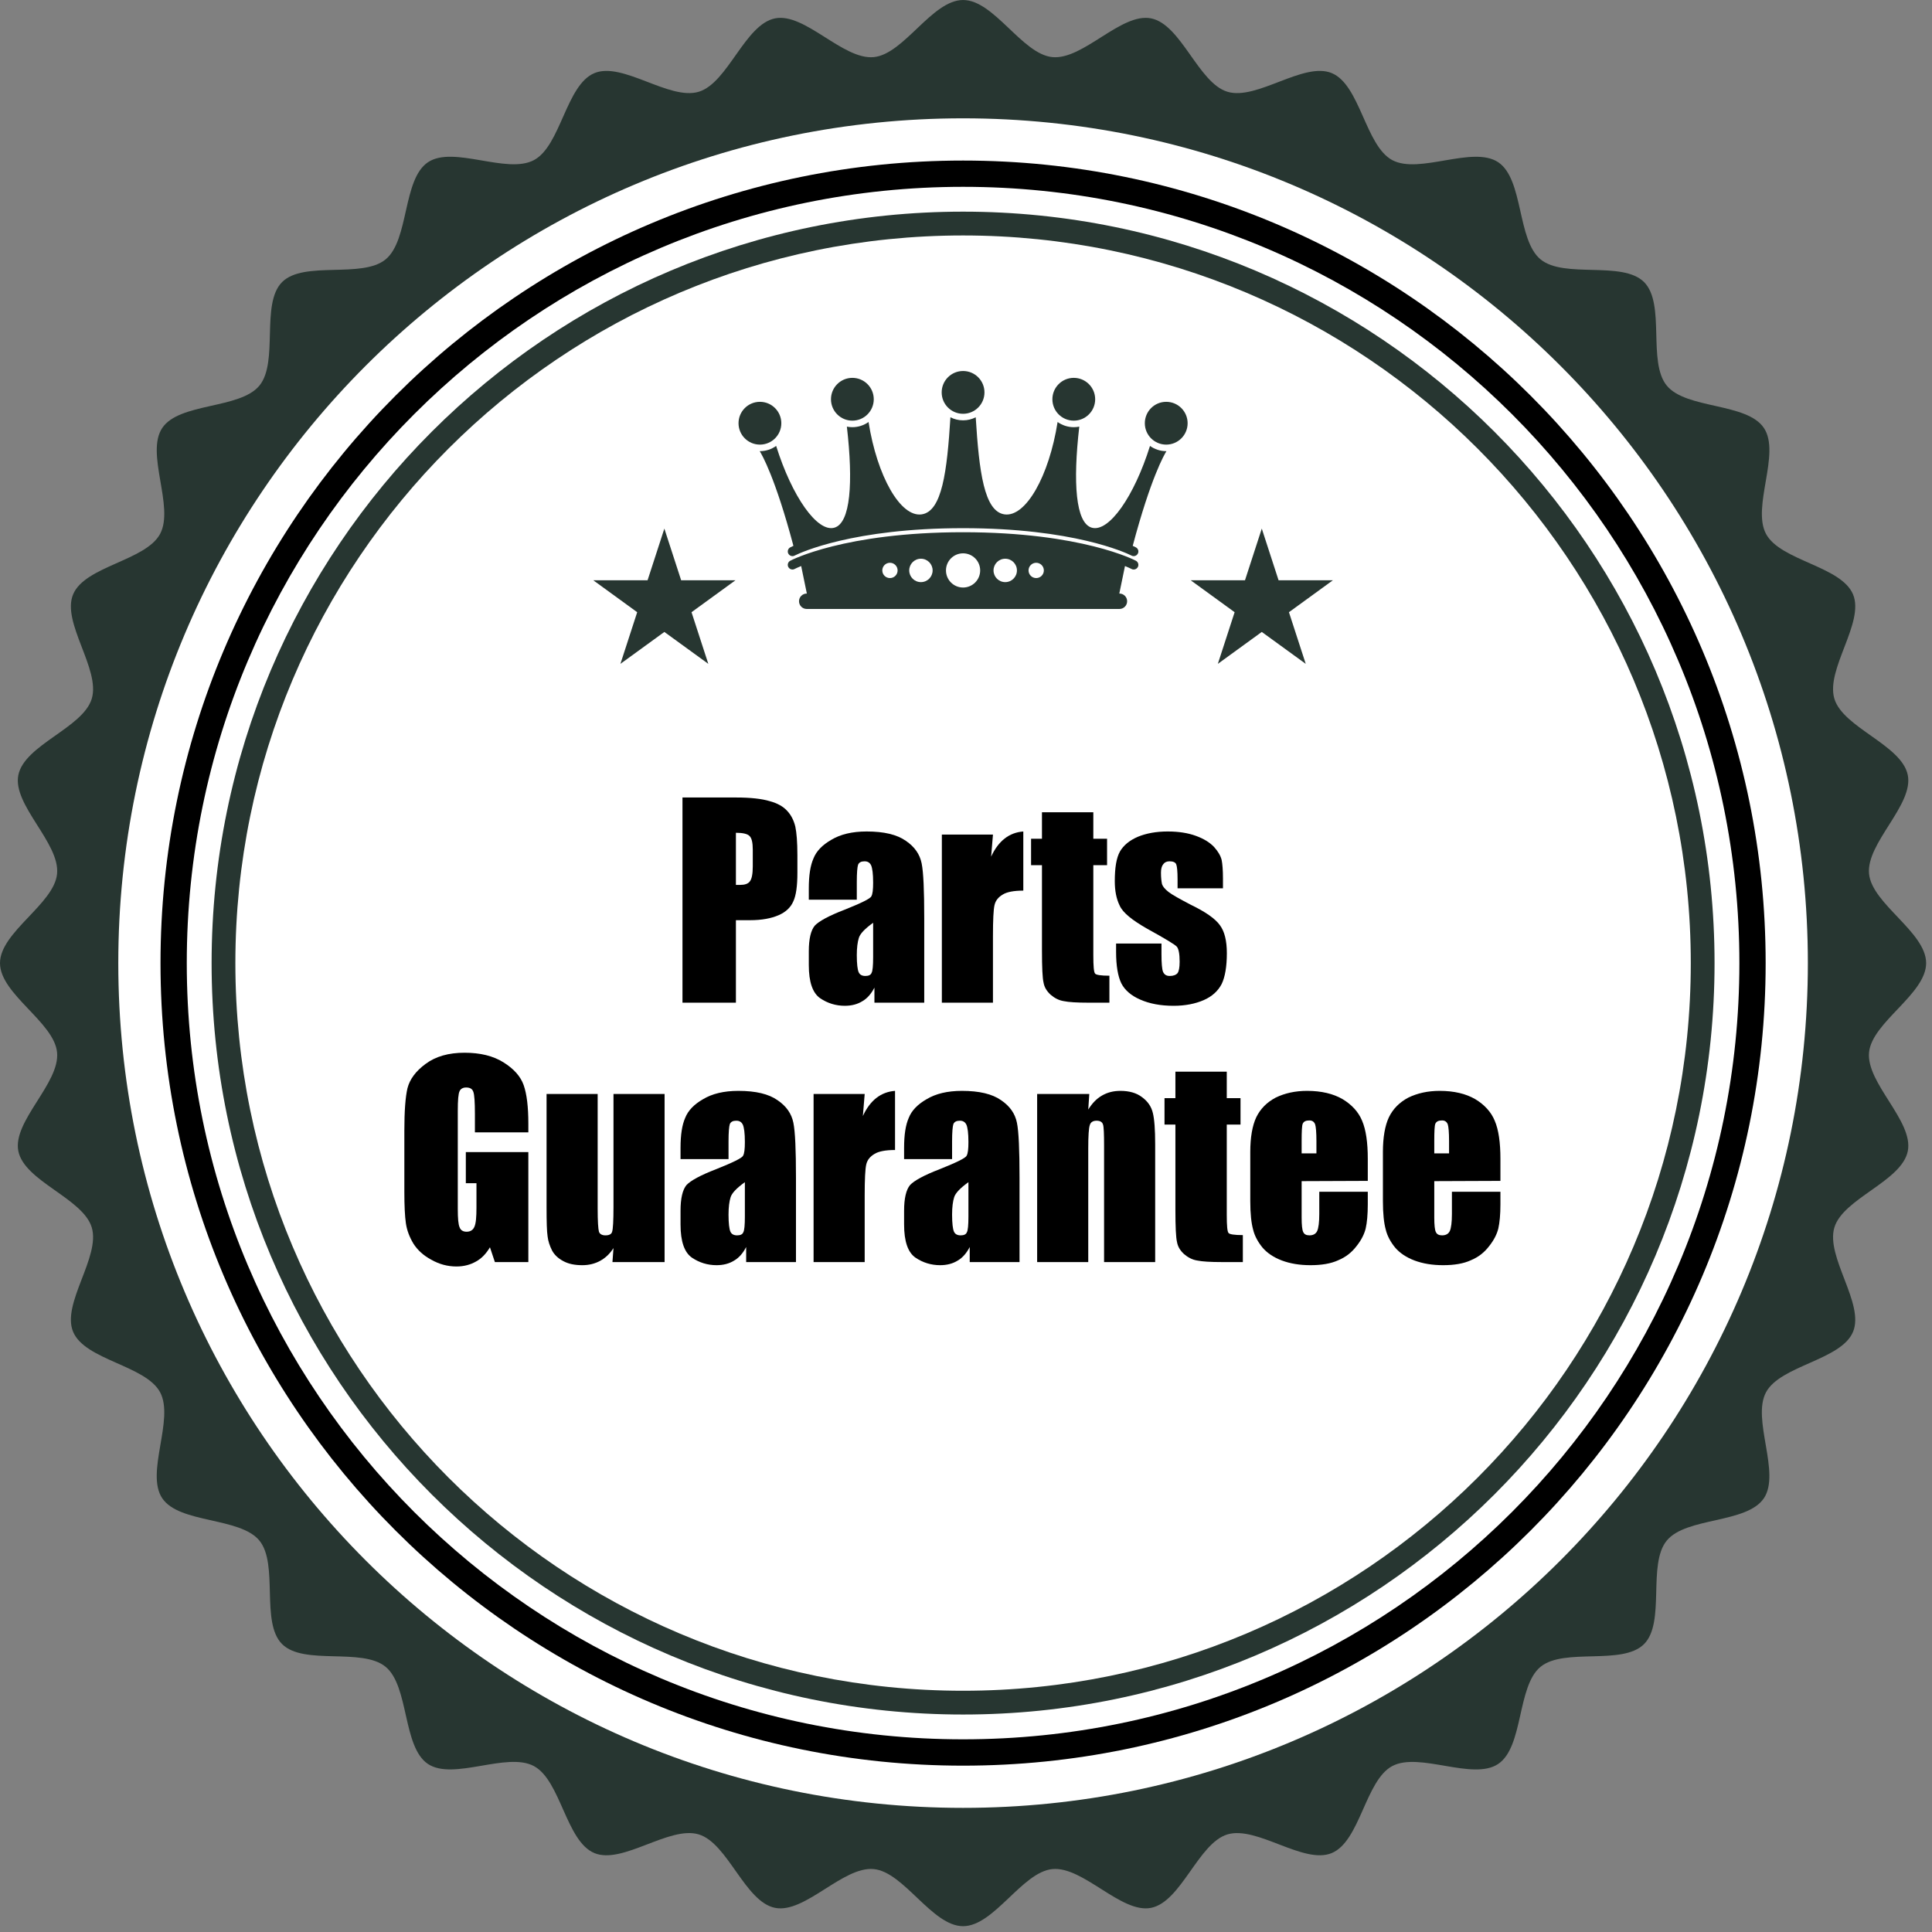 <?xml version="1.0" encoding="UTF-8" standalone="no"?> <svg xmlns="http://www.w3.org/2000/svg" xmlns:xlink="http://www.w3.org/1999/xlink" xmlns:serif="http://www.serif.com/" width="100%" height="100%" viewBox="0 0 196 196" version="1.1" xml:space="preserve" style="fill-rule:evenodd;clip-rule:evenodd;stroke-linejoin:round;stroke-miterlimit:2;"><rect x="0" y="0" width="196" height="196" fill="#808080" stroke="none"/><g><path d="M195.406,97.705c0,3.143 -5.493,5.992 -5.792,9.057c-0.305,3.122 4.53,6.978 3.932,10.01c-0.606,3.068 -6.552,4.793 -7.448,7.75c-0.905,2.996 3.08,7.728 1.892,10.588c-1.195,2.882 -7.363,3.404 -8.829,6.136c-1.47,2.746 1.512,8.168 -0.215,10.748c-1.734,2.586 -7.883,1.897 -9.853,4.297c-1.981,2.405 -0.109,8.307 -2.307,10.502c-2.198,2.201 -8.096,0.331 -10.502,2.305c-2.397,1.973 -1.705,8.121 -4.296,9.855c-2.579,1.725 -7.998,-1.255 -10.749,0.215c-2.73,1.463 -3.252,7.629 -6.14,8.826c-2.856,1.184 -7.588,-2.8 -10.582,-1.894c-2.954,0.894 -4.678,6.842 -7.748,7.451c-3.025,0.598 -6.884,-4.239 -10.007,-3.935c-3.065,0.296 -5.914,5.793 -9.059,5.793c-3.144,-0 -5.994,-5.497 -9.058,-5.793c-3.123,-0.304 -6.978,4.533 -10.01,3.935c-3.067,-0.609 -4.787,-6.557 -7.746,-7.453c-2.993,-0.904 -7.728,3.08 -10.586,1.896c-2.886,-1.197 -3.408,-7.363 -6.14,-8.828c-2.747,-1.472 -8.173,1.509 -10.752,-0.217c-2.584,-1.735 -1.894,-7.884 -4.295,-9.857c-2.407,-1.973 -8.303,-0.105 -10.5,-2.304c-2.199,-2.198 -0.329,-8.095 -2.304,-10.503c-1.973,-2.396 -8.122,-1.705 -9.856,-4.294c-1.724,-2.577 1.259,-7.999 -0.213,-10.748c-1.468,-2.735 -7.632,-3.256 -8.827,-6.139c-1.19,-2.86 2.799,-7.59 1.892,-10.584c-0.893,-2.955 -6.841,-4.68 -7.449,-7.748c-0.599,-3.028 4.238,-6.888 3.931,-10.008c-0.292,-3.064 -5.79,-5.916 -5.79,-9.059c0,-3.141 5.498,-5.993 5.79,-9.058c0.307,-3.119 -4.53,-6.981 -3.931,-10.008c0.608,-3.074 6.556,-4.793 7.449,-7.75c0.907,-2.996 -3.082,-7.728 -1.892,-10.586c1.195,-2.883 7.359,-3.405 8.827,-6.141c1.472,-2.748 -1.511,-8.17 0.218,-10.746c1.731,-2.588 7.882,-1.898 9.856,-4.296c1.975,-2.407 0.105,-8.307 2.303,-10.506c2.199,-2.194 8.096,-0.327 10.5,-2.299c2.399,-1.973 1.71,-8.123 4.298,-9.858c2.577,-1.726 7.998,1.256 10.752,-0.216c2.73,-1.463 3.252,-7.631 6.135,-8.825c2.859,-1.187 7.591,2.799 10.584,1.892c2.959,-0.896 4.679,-6.841 7.746,-7.447c3.027,-0.599 6.887,4.236 10.01,3.932c3.064,-0.296 5.914,-5.793 9.058,-5.793c3.145,0 5.994,5.497 9.059,5.793c3.123,0.304 6.975,-4.531 10.007,-3.932c3.07,0.606 4.794,6.551 7.753,7.447c2.991,0.907 7.722,-3.079 10.584,-1.892c2.883,1.198 3.41,7.362 6.138,8.826c2.749,1.473 8.169,-1.507 10.749,0.215c2.59,1.735 1.896,7.887 4.3,9.858c2.402,1.974 8.3,0.105 10.498,2.302c2.199,2.204 0.328,8.099 2.304,10.503c1.971,2.402 8.12,1.71 9.853,4.298c1.727,2.58 -1.255,8 0.216,10.749c1.465,2.731 7.634,3.255 8.829,6.14c1.185,2.859 -2.8,7.591 -1.895,10.582c0.896,2.957 6.842,4.682 7.448,7.75c0.598,3.027 -4.237,6.889 -3.932,10.008c0.299,3.065 5.792,5.917 5.792,9.058Z" style="fill:#273631;fill-rule:nonzero;"></path><path d="M183.406,97.705c0,47.331 -38.375,85.702 -85.706,85.702c-47.334,-0 -85.699,-38.371 -85.699,-85.702c0,-47.33 38.365,-85.701 85.699,-85.701c47.331,-0 85.706,38.371 85.706,85.701Z" style="fill:#fff;fill-rule:nonzero;"></path><path d="M179.124,97.705c-0,44.965 -36.454,81.42 -81.422,81.42c-44.967,-0 -81.419,-36.455 -81.419,-81.42c-0,-44.964 36.452,-81.417 81.419,-81.417c44.968,-0 81.422,36.453 81.422,81.417Z" style="fill-rule:nonzero;"></path><path d="M176.459,97.705c-0,43.491 -35.262,78.748 -78.757,78.748c-43.492,-0 -78.754,-35.257 -78.754,-78.748c-0,-43.492 35.262,-78.752 78.754,-78.752c43.495,-0 78.757,35.26 78.757,78.752Z" style="fill:#fff;fill-rule:nonzero;"></path><path d="M173.94,97.705c0,42.102 -34.136,76.232 -76.238,76.232c-42.103,-0 -76.235,-34.13 -76.235,-76.232c0,-42.1 34.132,-76.233 76.235,-76.233c42.102,-0 76.238,34.133 76.238,76.233Z" style="fill:#273631;fill-rule:nonzero;"></path><path d="M171.529,97.705c-0,40.768 -33.059,73.821 -73.832,73.821c-40.769,-0 -73.819,-33.053 -73.819,-73.821c-0,-40.767 33.05,-73.818 73.819,-73.818c40.773,-0 73.832,33.051 73.832,73.818Z" style="fill:#fff;fill-rule:nonzero;"></path><path d="M79.265,42.936c-0,-1.199 -0.972,-2.172 -2.171,-2.172c-1.199,-0 -2.171,0.973 -2.171,2.172c0,1.198 0.972,2.17 2.171,2.17c1.199,-0 2.171,-0.972 2.171,-2.17Zm7.208,-0.261c1.198,-0 2.17,-0.972 2.17,-2.171c0,-1.199 -0.972,-2.171 -2.17,-2.171c-1.2,-0 -2.171,0.972 -2.171,2.171c0,1.199 0.971,2.171 2.171,2.171Zm11.23,-0.696c1.2,-0 2.171,-0.971 2.171,-2.17c-0,-1.199 -0.971,-2.171 -2.171,-2.171c-1.198,-0 -2.17,0.972 -2.17,2.171c-0,1.199 0.972,2.17 2.17,2.17Zm20.609,-1.215c-1.199,-0 -2.17,0.973 -2.17,2.172c-0,1.198 0.971,2.17 2.17,2.17c1.2,-0 2.172,-0.972 2.172,-2.17c0,-1.199 -0.972,-2.172 -2.172,-2.172Zm-9.378,1.911c1.199,-0 2.171,-0.972 2.171,-2.171c0,-1.199 -0.972,-2.171 -2.171,-2.171c-1.199,-0 -2.17,0.972 -2.17,2.171c0,1.199 0.971,2.171 2.17,2.171Zm9.378,3.094c-0.614,-0.001 -1.181,-0.198 -1.645,-0.53c-1.605,5.128 -4.167,8.783 -5.9,8.296c-1.649,-0.463 -1.93,-4.57 -1.275,-10.253c-0.181,0.036 -0.367,0.054 -0.558,0.055c-0.611,-0.001 -1.177,-0.196 -1.641,-0.526c-0.868,5.513 -3.233,9.67 -5.381,9.372c-2.073,-0.288 -2.583,-4.339 -2.925,-9.85c-0.386,0.197 -0.821,0.31 -1.284,0.31c-0.462,-0 -0.897,-0.113 -1.283,-0.31c-0.342,5.511 -0.852,9.562 -2.925,9.85c-2.148,0.298 -4.513,-3.859 -5.382,-9.372c-0.463,0.33 -1.028,0.525 -1.64,0.526c-0.191,-0.001 -0.377,-0.019 -0.558,-0.055c0.655,5.683 0.374,9.79 -1.275,10.253c-1.733,0.487 -4.295,-3.168 -5.9,-8.296c-0.464,0.332 -1.032,0.529 -1.646,0.53c-0.008,-0 -0.015,-0.001 -0.023,-0.001c0.229,0.363 1.586,2.701 3.421,9.606c-0.204,0.093 -0.312,0.15 -0.321,0.155c-0.23,0.122 -0.318,0.409 -0.196,0.639c0.086,0.16 0.25,0.252 0.42,0.252c0.075,-0 0.151,-0.018 0.222,-0.056l-0.001,-0c-0,-0 0.013,-0.007 0.05,-0.026c0.568,-0.279 5.873,-2.754 17.037,-2.756c11.166,0.002 16.471,2.477 17.037,2.756c0.038,0.019 0.05,0.026 0.05,0.026c0.071,0.038 0.147,0.056 0.222,0.056c0.17,-0 0.334,-0.092 0.419,-0.252c0.123,-0.23 0.035,-0.517 -0.195,-0.639c-0.009,-0.005 -0.117,-0.062 -0.322,-0.155c1.837,-6.905 3.193,-9.243 3.422,-9.606c-0.008,-0 -0.015,0.001 -0.024,0.001Zm-3.076,11.118c-0.065,-0.035 -5.474,-2.894 -17.533,-2.893c-12.058,-0.001 -17.467,2.858 -17.532,2.893c-0.23,0.122 -0.318,0.409 -0.196,0.64c0.086,0.159 0.25,0.251 0.42,0.251c0.075,-0 0.151,-0.018 0.222,-0.056l-0.001,-0c-0,-0 0.013,-0.007 0.05,-0.026c0.089,-0.043 0.292,-0.14 0.613,-0.272l0.575,2.791l-0.012,-0c-0.432,-0 -0.782,0.35 -0.782,0.782c-0,0.432 0.35,0.782 0.782,0.782l31.724,-0c0.431,-0 0.781,-0.35 0.781,-0.782c-0,-0.432 -0.35,-0.782 -0.781,-0.782l-0.013,-0l0.575,-2.791c0.321,0.132 0.524,0.229 0.612,0.272c0.038,0.019 0.05,0.026 0.05,0.026c0.071,0.038 0.147,0.056 0.222,0.056c0.17,-0 0.334,-0.092 0.419,-0.251c0.123,-0.231 0.035,-0.518 -0.195,-0.64Zm-24.95,1.758c-0.429,-0 -0.777,-0.347 -0.777,-0.776c0,-0.428 0.348,-0.776 0.777,-0.776c0.428,-0 0.776,0.348 0.776,0.776c0,0.429 -0.348,0.776 -0.776,0.776Zm3.141,0.411c-0.655,-0 -1.187,-0.531 -1.187,-1.187c-0,-0.656 0.532,-1.187 1.187,-1.187c0.655,-0 1.187,0.531 1.187,1.187c-0,0.656 -0.532,1.187 -1.187,1.187Zm4.276,0.548c-0.958,-0 -1.734,-0.777 -1.734,-1.735c-0,-0.958 0.776,-1.734 1.734,-1.734c0.958,-0 1.735,0.776 1.735,1.734c-0,0.958 -0.777,1.735 -1.735,1.735Zm4.277,-0.548c-0.655,-0 -1.187,-0.531 -1.187,-1.187c-0,-0.656 0.532,-1.187 1.187,-1.187c0.656,-0 1.187,0.531 1.187,1.187c-0,0.656 -0.531,1.187 -1.187,1.187Zm3.141,-0.411c-0.428,-0 -0.776,-0.347 -0.776,-0.776c0,-0.428 0.348,-0.776 0.776,-0.776c0.429,-0 0.777,0.348 0.777,0.776c0,0.429 -0.348,0.776 -0.777,0.776Z" style="fill:#273631;fill-rule:nonzero;"></path><path d="M67.399,53.626l1.703,5.241l5.512,-0l-4.459,3.241l1.703,5.24l-4.459,-3.238l-4.458,3.238l1.702,-5.24l-4.458,-3.241l5.511,-0l1.703,-5.241Z" style="fill:#273631;fill-rule:nonzero;"></path><path d="M128.007,53.626l1.703,5.241l5.512,-0l-4.459,3.241l1.703,5.24l-4.459,-3.238l-4.458,3.238l1.703,-5.24l-4.459,-3.241l5.511,-0l1.703,-5.241Z" style="fill:#273631;fill-rule:nonzero;"></path><g transform="matrix(0.341,0,0,0.341,-406.511,-978.737)"><g transform="matrix(77.174,0,0,77.174,1391.99,3168.5)"><path d="M0.041,-0.791l0.207,0c0.056,0 0.099,0.005 0.129,0.014c0.03,0.008 0.053,0.021 0.068,0.038c0.015,0.016 0.025,0.036 0.031,0.06c0.005,0.024 0.008,0.06 0.008,0.11l-0,0.069c-0,0.05 -0.005,0.087 -0.016,0.11c-0.01,0.023 -0.029,0.041 -0.057,0.053c-0.028,0.012 -0.064,0.019 -0.109,0.019l-0.055,-0l-0,0.318l-0.206,-0l0,-0.791Zm0.206,0.136l-0,0.201c0.005,0 0.01,0 0.015,0c0.019,0 0.032,-0.004 0.039,-0.014c0.007,-0.009 0.011,-0.028 0.011,-0.057l0,-0.065c0,-0.027 -0.004,-0.045 -0.013,-0.053c-0.008,-0.008 -0.026,-0.012 -0.052,-0.012Z" style="fill-rule:nonzero;"></path></g><g transform="matrix(77.174,0,0,77.174,1430.73,3168.5)"><path d="M0.211,-0.397l-0.185,0l0,-0.043c0,-0.051 0.006,-0.089 0.018,-0.116c0.011,-0.028 0.034,-0.052 0.069,-0.072c0.035,-0.021 0.08,-0.032 0.136,-0.032c0.067,0 0.117,0.012 0.151,0.036c0.034,0.023 0.054,0.052 0.061,0.087c0.007,0.034 0.01,0.105 0.01,0.212l0,0.325l-0.192,0l0,-0.058c-0.012,0.023 -0.027,0.041 -0.046,0.052c-0.019,0.012 -0.042,0.018 -0.068,0.018c-0.035,-0 -0.067,-0.01 -0.095,-0.029c-0.029,-0.02 -0.044,-0.062 -0.044,-0.128l0,-0.053c0,-0.048 0.008,-0.081 0.023,-0.099c0.016,-0.017 0.054,-0.038 0.114,-0.061c0.065,-0.026 0.1,-0.043 0.104,-0.052c0.005,-0.008 0.007,-0.026 0.007,-0.053c-0,-0.034 -0.003,-0.056 -0.008,-0.067c-0.005,-0.01 -0.013,-0.015 -0.025,-0.015c-0.013,0 -0.021,0.004 -0.025,0.013c-0.003,0.009 -0.005,0.031 -0.005,0.067l0,0.068Zm0.063,0.089c-0.032,0.023 -0.05,0.042 -0.055,0.058c-0.005,0.016 -0.008,0.038 -0.008,0.067c0,0.034 0.003,0.056 0.007,0.065c0.004,0.01 0.013,0.015 0.026,0.015c0.013,-0 0.021,-0.004 0.024,-0.012c0.004,-0.007 0.006,-0.027 0.006,-0.06l-0,-0.133Z" style="fill-rule:nonzero;"></path></g><g transform="matrix(77.174,0,0,77.174,1469.62,3168.5)"><path d="M0.232,-0.648l-0.007,0.085c0.028,-0.061 0.07,-0.093 0.124,-0.097l0,0.228c-0.036,0 -0.063,0.005 -0.079,0.015c-0.017,0.01 -0.028,0.023 -0.032,0.041c-0.004,0.017 -0.006,0.057 -0.006,0.12l0,0.256l-0.197,0l0,-0.648l0.197,0Z" style="fill-rule:nonzero;"></path></g><g transform="matrix(77.174,0,0,77.174,1498.63,3168.5)"><path d="M0.243,-0.734l0,0.102l0.053,-0l0,0.102l-0.053,0l0,0.347c0,0.043 0.002,0.066 0.007,0.071c0.004,0.005 0.022,0.008 0.055,0.008l-0,0.104l-0.08,-0c-0.045,-0 -0.077,-0.002 -0.096,-0.006c-0.019,-0.003 -0.036,-0.012 -0.051,-0.025c-0.015,-0.014 -0.024,-0.029 -0.027,-0.047c-0.004,-0.017 -0.006,-0.058 -0.006,-0.123l0,-0.329l-0.042,0l-0,-0.102l0.042,-0l0,-0.102l0.198,-0Z" style="fill-rule:nonzero;"></path></g><g transform="matrix(77.174,0,0,77.174,1522.15,3168.5)"><path d="M0.438,-0.441l-0.175,0l0,-0.035c0,-0.03 -0.002,-0.049 -0.005,-0.057c-0.003,-0.008 -0.012,-0.012 -0.026,-0.012c-0.011,0 -0.019,0.004 -0.024,0.011c-0.006,0.007 -0.009,0.018 -0.009,0.033c0,0.02 0.002,0.034 0.004,0.044c0.003,0.009 0.011,0.019 0.025,0.03c0.014,0.011 0.043,0.027 0.085,0.049c0.058,0.028 0.095,0.054 0.113,0.079c0.018,0.024 0.027,0.06 0.027,0.108c0,0.052 -0.007,0.092 -0.02,0.119c-0.014,0.027 -0.037,0.048 -0.069,0.062c-0.032,0.014 -0.071,0.022 -0.116,0.022c-0.05,-0 -0.093,-0.008 -0.129,-0.024c-0.035,-0.015 -0.06,-0.037 -0.073,-0.063c-0.013,-0.027 -0.02,-0.067 -0.02,-0.121l-0,-0.032l0.175,0l-0,0.041c-0,0.035 0.002,0.058 0.006,0.068c0.005,0.011 0.013,0.016 0.026,0.016c0.014,-0 0.024,-0.004 0.03,-0.011c0.005,-0.007 0.008,-0.021 0.008,-0.044c-0,-0.031 -0.004,-0.05 -0.011,-0.058c-0.007,-0.008 -0.045,-0.031 -0.114,-0.069c-0.058,-0.033 -0.094,-0.062 -0.106,-0.089c-0.013,-0.026 -0.019,-0.058 -0.019,-0.094c-0,-0.052 0.006,-0.09 0.02,-0.115c0.014,-0.024 0.037,-0.043 0.07,-0.057c0.032,-0.013 0.07,-0.02 0.114,-0.02c0.043,0 0.079,0.006 0.109,0.017c0.03,0.011 0.053,0.025 0.07,0.043c0.016,0.018 0.025,0.034 0.029,0.05c0.003,0.015 0.005,0.039 0.005,0.071l-0,0.038Z" style="fill-rule:nonzero;"></path></g><g transform="matrix(77.174,0,0,77.174,1309.71,3245.67)"><path d="M0.513,-0.5l-0.206,0l0,-0.071c0,-0.046 -0.002,-0.074 -0.006,-0.085c-0.004,-0.012 -0.013,-0.017 -0.028,-0.017c-0.012,-0 -0.021,0.005 -0.025,0.014c-0.005,0.01 -0.007,0.035 -0.007,0.076l-0,0.379c-0,0.035 0.002,0.059 0.007,0.07c0.004,0.011 0.013,0.017 0.027,0.017c0.015,-0 0.025,-0.007 0.03,-0.019c0.006,-0.013 0.008,-0.038 0.008,-0.074l0,-0.094l-0.041,-0l-0,-0.12l0.241,-0l-0,0.424l-0.129,-0l-0.019,-0.057c-0.015,0.025 -0.032,0.043 -0.054,0.055c-0.021,0.012 -0.046,0.019 -0.075,0.019c-0.035,-0 -0.067,-0.009 -0.097,-0.026c-0.03,-0.016 -0.053,-0.037 -0.069,-0.062c-0.015,-0.025 -0.025,-0.051 -0.029,-0.078c-0.004,-0.027 -0.006,-0.068 -0.006,-0.122l0,-0.235c0,-0.075 0.004,-0.13 0.012,-0.164c0.009,-0.035 0.032,-0.066 0.07,-0.094c0.039,-0.029 0.089,-0.043 0.15,-0.043c0.06,-0 0.11,0.012 0.15,0.037c0.04,0.025 0.066,0.054 0.078,0.088c0.012,0.034 0.018,0.084 0.018,0.148l-0,0.034Z" style="fill-rule:nonzero;"></path></g><g transform="matrix(77.174,0,0,77.174,1352.25,3245.67)"><path d="M0.487,-0.648l-0,0.648l-0.201,-0l0.004,-0.054c-0.014,0.022 -0.031,0.038 -0.051,0.049c-0.02,0.011 -0.043,0.017 -0.069,0.017c-0.03,-0 -0.054,-0.005 -0.074,-0.016c-0.019,-0.01 -0.034,-0.024 -0.043,-0.041c-0.009,-0.018 -0.015,-0.036 -0.017,-0.054c-0.003,-0.019 -0.004,-0.056 -0.004,-0.112l0,-0.437l0.197,0l0,0.441c0,0.05 0.002,0.08 0.005,0.09c0.003,0.009 0.012,0.014 0.025,0.014c0.015,-0 0.024,-0.005 0.026,-0.015c0.003,-0.009 0.005,-0.041 0.005,-0.094l-0,-0.436l0.197,0Z" style="fill-rule:nonzero;"></path></g><g transform="matrix(77.174,0,0,77.174,1392.57,3245.67)"><path d="M0.211,-0.397l-0.185,0l0,-0.043c0,-0.051 0.006,-0.089 0.018,-0.116c0.011,-0.028 0.034,-0.052 0.069,-0.072c0.035,-0.021 0.08,-0.032 0.136,-0.032c0.067,0 0.117,0.012 0.151,0.036c0.034,0.023 0.054,0.052 0.061,0.087c0.007,0.034 0.01,0.105 0.01,0.212l0,0.325l-0.192,0l0,-0.058c-0.012,0.023 -0.027,0.041 -0.046,0.052c-0.019,0.012 -0.042,0.018 -0.068,0.018c-0.035,-0 -0.067,-0.01 -0.095,-0.029c-0.029,-0.02 -0.044,-0.062 -0.044,-0.128l0,-0.053c0,-0.048 0.008,-0.081 0.023,-0.099c0.016,-0.017 0.054,-0.038 0.114,-0.061c0.065,-0.026 0.1,-0.043 0.104,-0.052c0.005,-0.008 0.007,-0.026 0.007,-0.053c-0,-0.034 -0.003,-0.056 -0.008,-0.067c-0.005,-0.01 -0.013,-0.015 -0.025,-0.015c-0.013,0 -0.021,0.004 -0.025,0.013c-0.003,0.009 -0.005,0.031 -0.005,0.067l0,0.068Zm0.063,0.089c-0.032,0.023 -0.05,0.042 -0.055,0.058c-0.005,0.016 -0.008,0.038 -0.008,0.067c0,0.034 0.003,0.056 0.007,0.065c0.004,0.01 0.013,0.015 0.026,0.015c0.013,-0 0.021,-0.004 0.024,-0.012c0.004,-0.007 0.006,-0.027 0.006,-0.06l-0,-0.133Z" style="fill-rule:nonzero;"></path></g><g transform="matrix(77.174,0,0,77.174,1431.46,3245.67)"><path d="M0.232,-0.648l-0.007,0.085c0.028,-0.061 0.07,-0.093 0.124,-0.097l0,0.228c-0.036,0 -0.063,0.005 -0.079,0.015c-0.017,0.01 -0.028,0.023 -0.032,0.041c-0.004,0.017 -0.006,0.057 -0.006,0.12l0,0.256l-0.197,0l0,-0.648l0.197,0Z" style="fill-rule:nonzero;"></path></g><g transform="matrix(77.174,0,0,77.174,1459.08,3245.67)"><path d="M0.211,-0.397l-0.185,0l0,-0.043c0,-0.051 0.006,-0.089 0.018,-0.116c0.011,-0.028 0.034,-0.052 0.069,-0.072c0.035,-0.021 0.08,-0.032 0.136,-0.032c0.067,0 0.117,0.012 0.151,0.036c0.034,0.023 0.054,0.052 0.061,0.087c0.007,0.034 0.01,0.105 0.01,0.212l0,0.325l-0.192,0l0,-0.058c-0.012,0.023 -0.027,0.041 -0.046,0.052c-0.019,0.012 -0.042,0.018 -0.068,0.018c-0.035,-0 -0.067,-0.01 -0.095,-0.029c-0.029,-0.02 -0.044,-0.062 -0.044,-0.128l0,-0.053c0,-0.048 0.008,-0.081 0.023,-0.099c0.016,-0.017 0.054,-0.038 0.114,-0.061c0.065,-0.026 0.1,-0.043 0.104,-0.052c0.005,-0.008 0.007,-0.026 0.007,-0.053c-0,-0.034 -0.003,-0.056 -0.008,-0.067c-0.005,-0.01 -0.013,-0.015 -0.025,-0.015c-0.013,0 -0.021,0.004 -0.025,0.013c-0.003,0.009 -0.005,0.031 -0.005,0.067l0,0.068Zm0.063,0.089c-0.032,0.023 -0.05,0.042 -0.055,0.058c-0.005,0.016 -0.008,0.038 -0.008,0.067c0,0.034 0.003,0.056 0.007,0.065c0.004,0.01 0.013,0.015 0.026,0.015c0.013,-0 0.021,-0.004 0.024,-0.012c0.004,-0.007 0.006,-0.027 0.006,-0.06l-0,-0.133Z" style="fill-rule:nonzero;"></path></g><g transform="matrix(77.174,0,0,77.174,1497.97,3245.67)"><path d="M0.236,-0.648l-0.004,0.06c0.015,-0.024 0.032,-0.042 0.053,-0.054c0.021,-0.012 0.044,-0.018 0.071,-0.018c0.034,0 0.062,0.008 0.083,0.024c0.022,0.016 0.036,0.036 0.042,0.061c0.006,0.024 0.009,0.064 0.009,0.121l0,0.454l-0.197,0l-0,-0.449c-0,-0.044 -0.001,-0.072 -0.004,-0.081c-0.003,-0.01 -0.011,-0.015 -0.025,-0.015c-0.014,0 -0.023,0.006 -0.026,0.017c-0.004,0.011 -0.006,0.041 -0.006,0.09l0,0.438l-0.197,0l0,-0.648l0.201,0Z" style="fill-rule:nonzero;"></path></g><g transform="matrix(77.174,0,0,77.174,1538.33,3245.67)"><path d="M0.243,-0.734l0,0.102l0.053,-0l0,0.102l-0.053,0l0,0.347c0,0.043 0.002,0.066 0.007,0.071c0.004,0.005 0.022,0.008 0.055,0.008l-0,0.104l-0.08,-0c-0.045,-0 -0.077,-0.002 -0.096,-0.006c-0.019,-0.003 -0.036,-0.012 -0.051,-0.025c-0.015,-0.014 -0.024,-0.029 -0.027,-0.047c-0.004,-0.017 -0.006,-0.058 -0.006,-0.123l0,-0.329l-0.042,0l-0,-0.102l0.042,-0l0,-0.102l0.198,-0Z" style="fill-rule:nonzero;"></path></g><g transform="matrix(77.174,0,0,77.174,1561.84,3245.67)"><path d="M0.482,-0.313l-0.255,0.001l-0,0.14c-0,0.029 0.002,0.048 0.006,0.056c0.004,0.009 0.012,0.013 0.024,0.013c0.015,-0 0.025,-0.006 0.03,-0.017c0.005,-0.011 0.008,-0.033 0.008,-0.065l-0,-0.086l0.187,0l-0,0.048c-0,0.04 -0.003,0.071 -0.008,0.093c-0.005,0.021 -0.016,0.044 -0.035,0.068c-0.019,0.025 -0.042,0.043 -0.071,0.055c-0.028,0.013 -0.064,0.019 -0.107,0.019c-0.041,-0 -0.078,-0.006 -0.11,-0.018c-0.032,-0.012 -0.057,-0.029 -0.075,-0.05c-0.017,-0.021 -0.03,-0.044 -0.036,-0.069c-0.007,-0.025 -0.011,-0.062 -0.011,-0.11l0,-0.189c0,-0.057 0.008,-0.102 0.023,-0.134c0.016,-0.033 0.041,-0.058 0.075,-0.076c0.035,-0.017 0.075,-0.026 0.121,-0.026c0.055,0 0.101,0.011 0.137,0.032c0.035,0.021 0.061,0.049 0.075,0.083c0.015,0.035 0.022,0.084 0.022,0.147l-0,0.086Zm-0.198,-0.106l0,-0.047c0,-0.034 -0.002,-0.056 -0.005,-0.065c-0.004,-0.01 -0.011,-0.015 -0.022,-0.015c-0.014,0 -0.022,0.004 -0.026,0.013c-0.003,0.008 -0.004,0.03 -0.004,0.067l-0,0.047l0.057,0Z" style="fill-rule:nonzero;"></path></g><g transform="matrix(77.174,0,0,77.174,1601.3,3245.67)"><path d="M0.482,-0.313l-0.255,0.001l-0,0.14c-0,0.029 0.002,0.048 0.006,0.056c0.004,0.009 0.012,0.013 0.024,0.013c0.015,-0 0.025,-0.006 0.03,-0.017c0.005,-0.011 0.008,-0.033 0.008,-0.065l-0,-0.086l0.187,0l-0,0.048c-0,0.04 -0.003,0.071 -0.008,0.093c-0.005,0.021 -0.016,0.044 -0.035,0.068c-0.019,0.025 -0.042,0.043 -0.071,0.055c-0.028,0.013 -0.064,0.019 -0.107,0.019c-0.041,-0 -0.078,-0.006 -0.11,-0.018c-0.032,-0.012 -0.057,-0.029 -0.075,-0.05c-0.017,-0.021 -0.03,-0.044 -0.036,-0.069c-0.007,-0.025 -0.011,-0.062 -0.011,-0.11l0,-0.189c0,-0.057 0.008,-0.102 0.023,-0.134c0.016,-0.033 0.041,-0.058 0.075,-0.076c0.035,-0.017 0.075,-0.026 0.121,-0.026c0.055,0 0.101,0.011 0.137,0.032c0.035,0.021 0.061,0.049 0.075,0.083c0.015,0.035 0.022,0.084 0.022,0.147l-0,0.086Zm-0.198,-0.106l0,-0.047c0,-0.034 -0.002,-0.056 -0.005,-0.065c-0.004,-0.01 -0.011,-0.015 -0.022,-0.015c-0.014,0 -0.022,0.004 -0.026,0.013c-0.003,0.008 -0.004,0.03 -0.004,0.067l-0,0.047l0.057,0Z" style="fill-rule:nonzero;"></path></g></g></g></svg> 